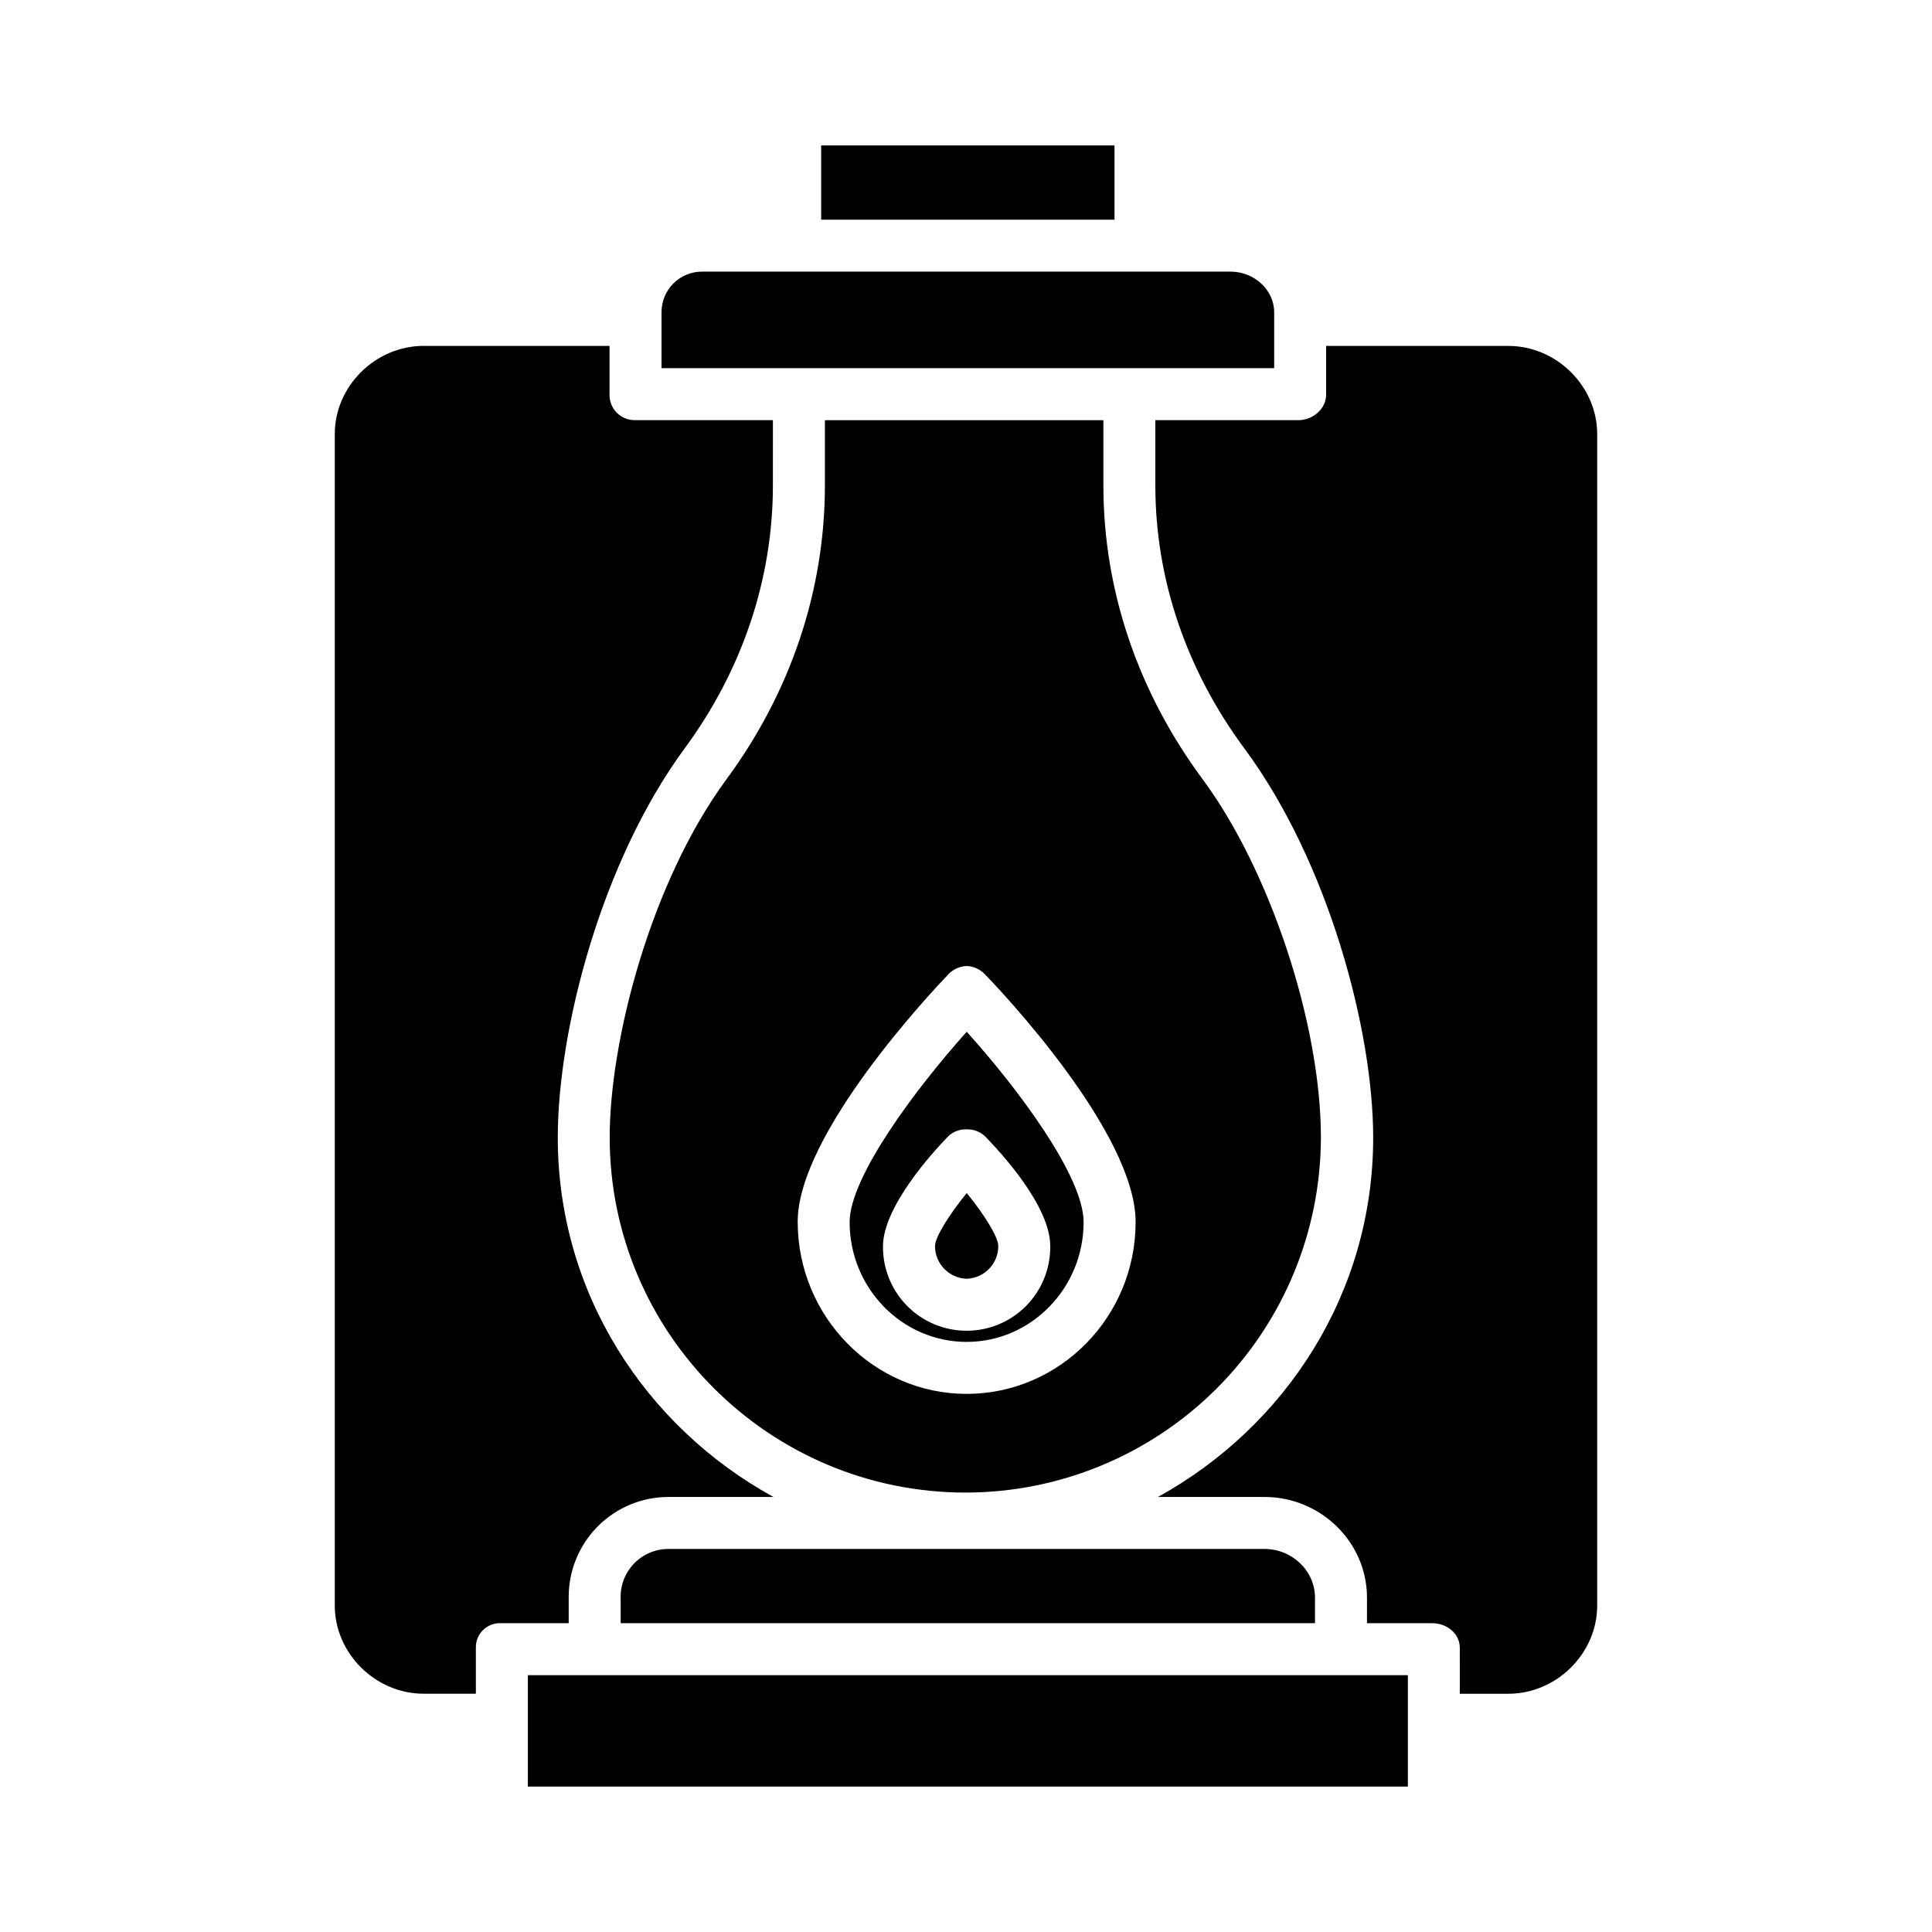 <?xml version="1.0" encoding="UTF-8"?>
<!-- Uploaded to: ICON Repo, www.svgrepo.com, Generator: ICON Repo Mixer Tools -->
<svg fill="#000000" width="800px" height="800px" version="1.1" viewBox="144 144 512 512" xmlns="http://www.w3.org/2000/svg">
 <g>
  <path d="m369.16 467.87c0 17.504 13.906 31.746 31.004 31.746 17.094 0 31.004-14.242 31.004-31.746 0-12.102-17.359-35.355-30.98-50.441-13.637 15.211-31.027 38.562-31.027 50.441zm53.164 6.328v0.004c0.082 5.922-2.211 11.629-6.363 15.848-4.156 4.219-9.824 6.602-15.746 6.613-5.922 0.016-11.605-2.344-15.777-6.543-4.172-4.203-6.492-9.898-6.438-15.82 0-10.496 13.164-24.895 17.199-29.086 1.316-1.293 3.106-1.988 4.949-1.918h0.016c1.836-0.07 3.621 0.613 4.941 1.895 4.039 4.156 17.219 18.359 17.219 29.012z"/>
  <path d="m362.61 255.35v17.23c0 27.828-9.031 54.77-26.074 77.918-20.098 27.293-30.961 69.266-30.961 94.906 0 51.91 42.312 94.141 94.34 94.141h-0.004c24.961-0.023 48.891-9.949 66.543-27.602 17.648-17.648 27.574-41.582 27.598-66.539 0-30.035-13.52-70.832-31.336-94.891-17.098-23.09-26.305-50-26.305-77.824v-17.34zm82.34 212.52c0 25.102-20.086 45.523-44.777 45.523-24.691 0-44.777-20.527-44.777-45.629 0-23.277 35.742-61.199 39.816-65.438l-0.004-0.004c1.273-1.406 3.055-2.242 4.949-2.324h0.016c1.887 0.078 3.664 0.91 4.941 2.305 4.074 4.195 39.836 41.906 39.836 65.562z"/>
  <path d="m400.17 482.88c4.684-0.148 8.402-3.996 8.387-8.684 0-2.324-3.606-8.199-8.363-14.027-4.781 5.879-8.406 11.766-8.406 14.027-0.016 4.684 3.699 8.535 8.383 8.684z"/>
  <path d="m319.31 226.79v14.781h162.36v-14.781c0-6.121-5.438-10.805-11.559-10.805h-139.89c-2.891-0.055-5.684 1.062-7.738 3.098-2.055 2.035-3.199 4.816-3.172 7.707z"/>
  <path d="m361.62 182.54h77.734v19.68h-77.734z"/>
  <path d="m543.73 235.67h-48.289v12.902c0 3.805-3.543 6.777-7.344 6.777h-37.918v17.344c0 24.848 8.273 48.965 23.602 69.664 22.293 30.109 34.129 74.688 34.129 103.13 0 41.113-23.125 76.527-57.051 95.227l28.25-0.004c14.82 0 27.16 11.891 27.16 26.711l-0.004 6.746h17.305c3.805 0 7.293 2.699 7.293 6.504l0.004 12.191h12.863c12.73 0 23.543-10.641 23.543-23.375v-310.45c0-12.73-10.812-23.363-23.543-23.363z"/>
  <path d="m283.89 587.94h233.21v29.52h-233.21z"/>
  <path d="m308.48 567.42v6.746h184.01v-6.746c0-7.227-6.164-12.934-13.383-12.934h-157.89c-3.418-0.02-6.699 1.344-9.102 3.777-2.398 2.438-3.711 5.738-3.641 9.156z"/>
  <path d="m294.71 567.42c-0.066-7.07 2.699-13.875 7.68-18.895 4.981-5.016 11.766-7.832 18.836-7.816h27.73c-33.98-18.695-57.137-54.109-57.137-95.227 0-28.531 11.555-73.18 33.629-103.16 15.289-20.762 23.379-44.879 23.379-69.75l0.004-17.227h-36.602c-1.793 0.016-3.519-0.695-4.781-1.973-1.266-1.277-1.953-3.012-1.914-4.809v-12.898h-49.273c-12.734 0-23.543 10.633-23.543 23.367v310.45c0 12.73 10.809 23.371 23.543 23.371h13.848v-12.195c-0.039-1.762 0.652-3.461 1.914-4.691 1.258-1.234 2.973-1.887 4.734-1.809h17.953z"/>
 </g>
</svg>